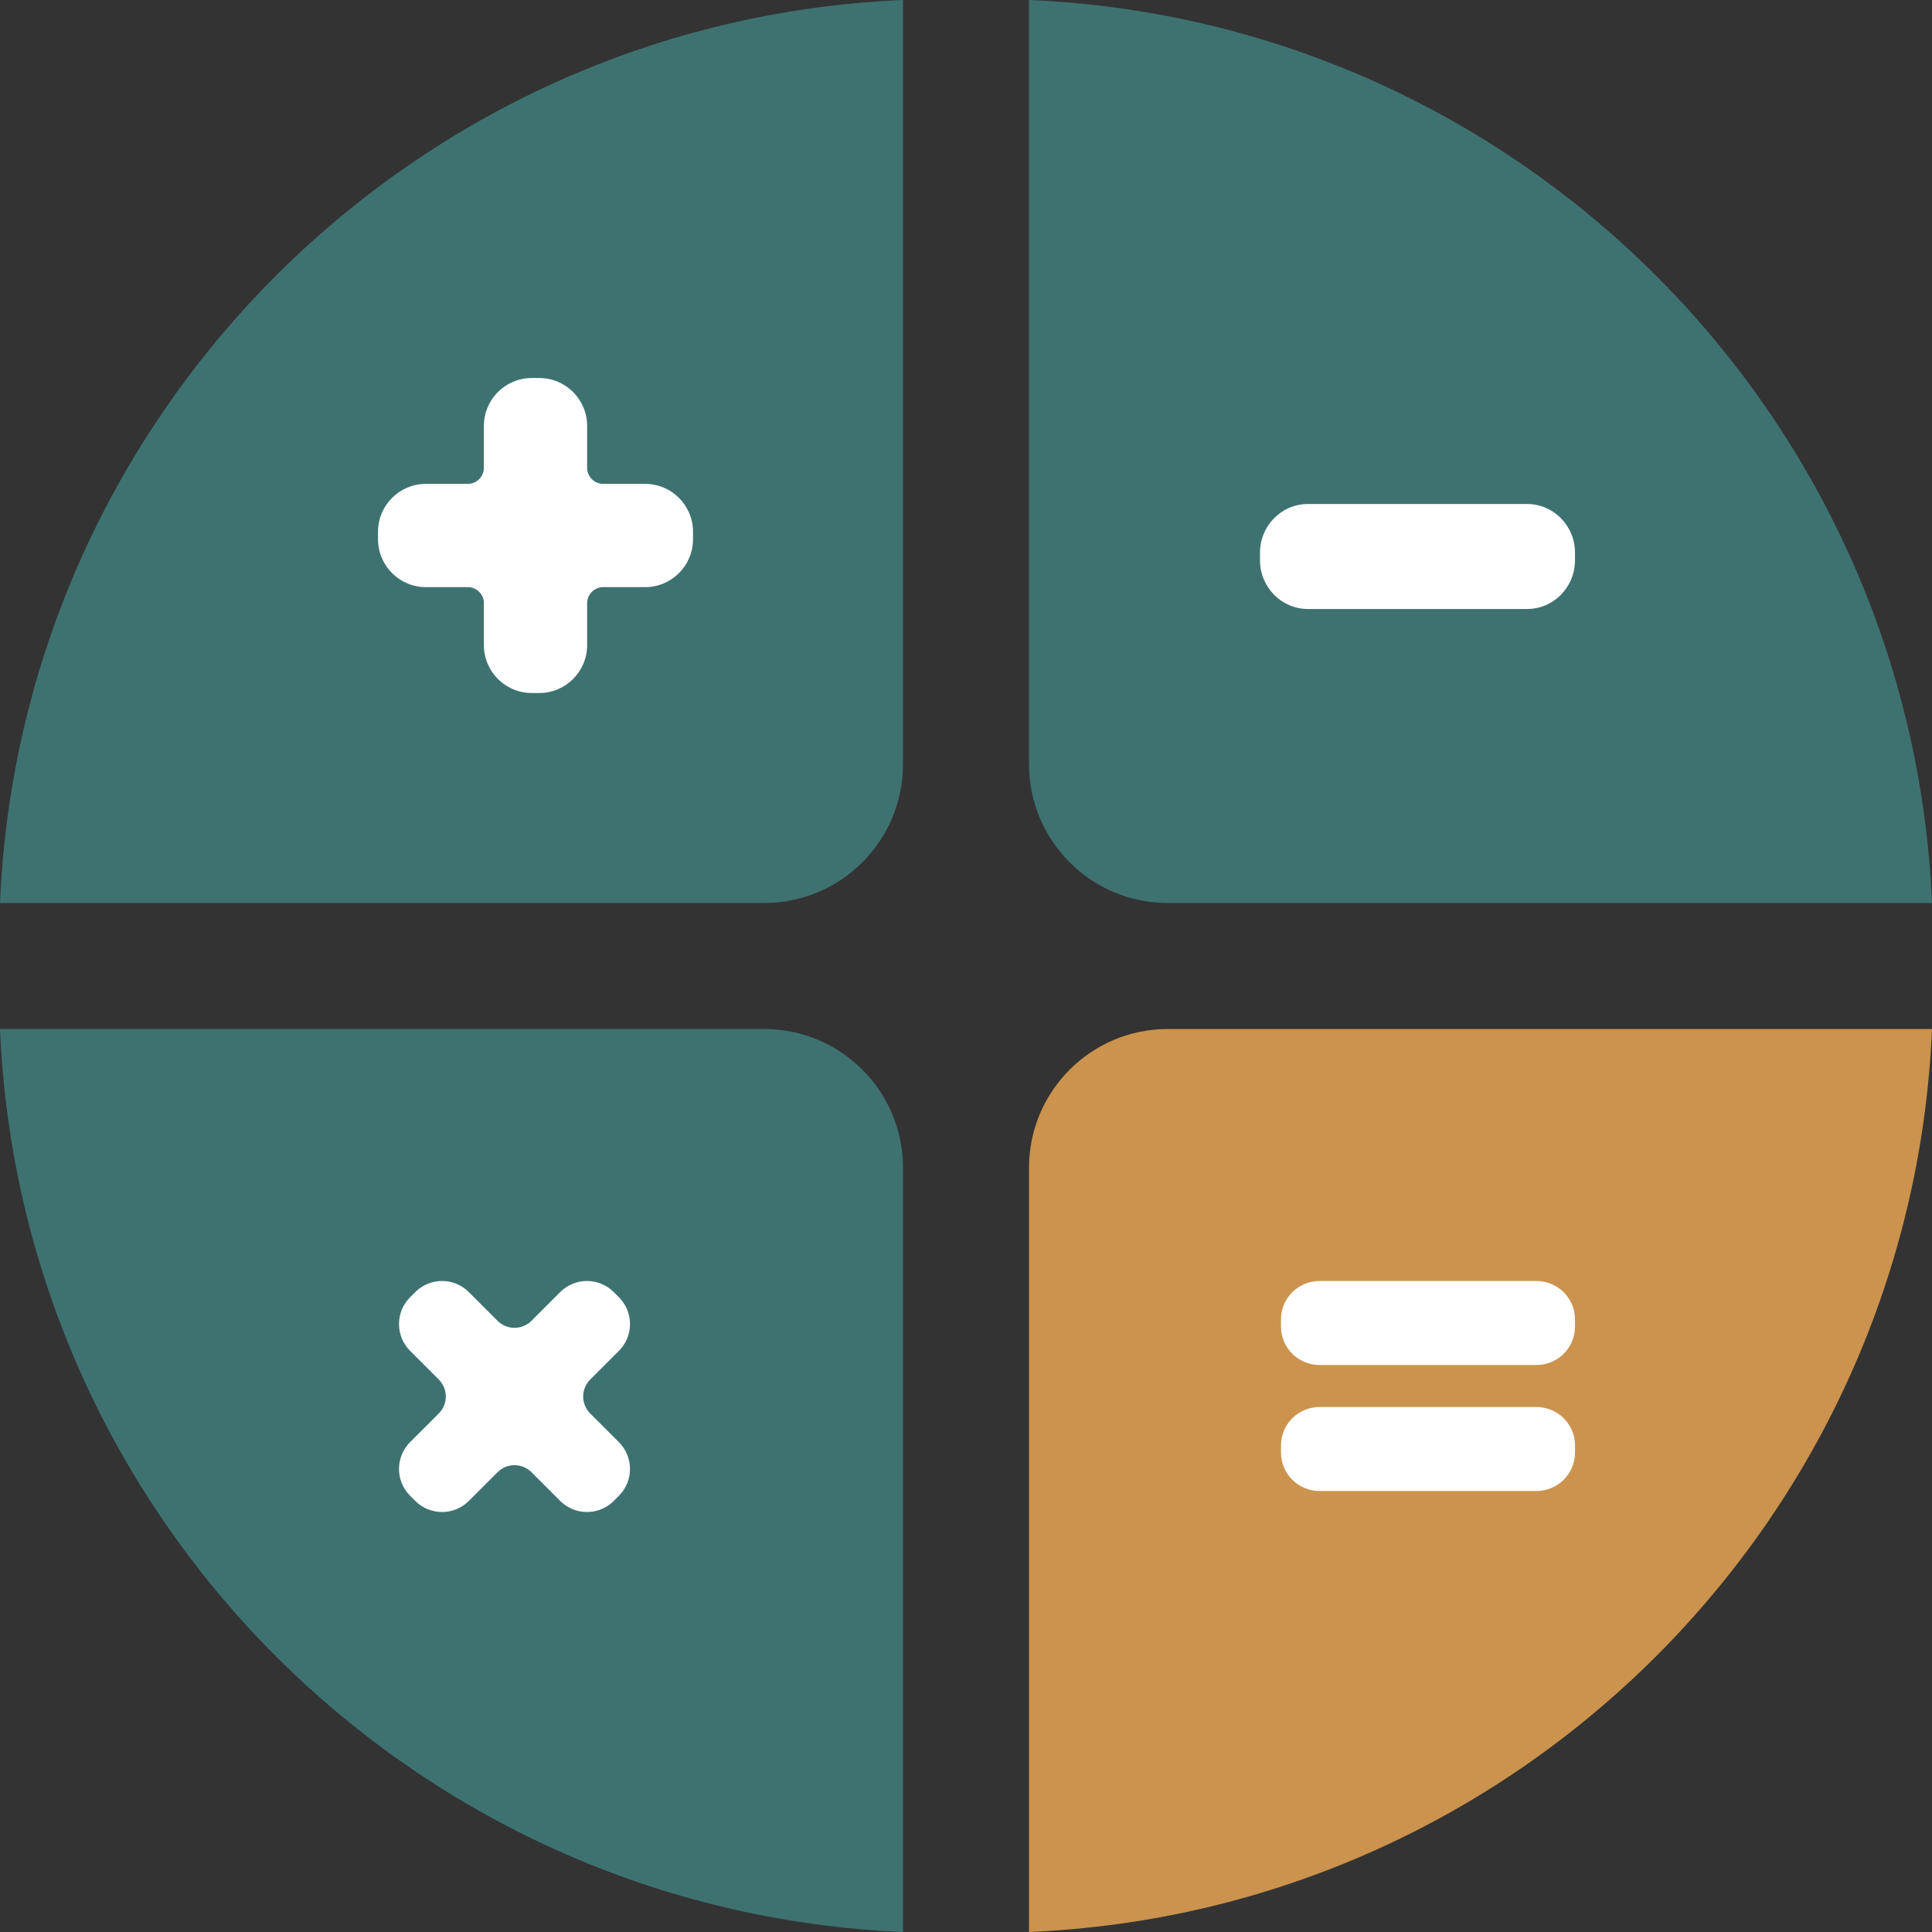 <?xml version="1.0" encoding="UTF-8"?>
<svg width="70px" height="70px" viewBox="0 0 70 70" version="1.1" xmlns="http://www.w3.org/2000/svg" xmlns:xlink="http://www.w3.org/1999/xlink">
    <rect x="0" y="0" width="70" height="70" fill="#333333" stroke="none"/>
    <title>Calculator_Icon_Home</title>
    <defs>
        <polygon id="path-1" points="0 0 32.717 0 32.717 32.717 0 32.717"></polygon>
        <polygon id="path-3" points="35.761 0.761 68.478 0.761 68.478 33.478 35.761 33.478"></polygon>
    </defs>
    <g id="Page-1" stroke="none" stroke-width="1" fill="none" fill-rule="evenodd">
        <g id="Home" transform="translate(-595, -254)">
            <g id="Square---Mobility-Calculator" transform="translate(480, 189)">
                <g id="Group" transform="translate(0, 65)">
                    <g id="Calculator_Icon_Home" transform="translate(115, 0)">
                        <mask id="mask-2" fill="white">
                            <use xlink:href="#path-1"></use>
                        </mask>
                        <g id="Clip-2"></g>
                        <path d="M32.717,27.688 L32.717,0 C14.988,0.755 0.755,14.989 0,32.717 L27.688,32.717 C30.466,32.717 32.717,30.466 32.717,27.688" id="Fill-1" fill="#4AB2B0" opacity="0.5"></path>
                        <mask id="mask-4" fill="white">
                            <use xlink:href="#path-3"></use>
                        </mask>
                        <g id="Clip-5"></g>
                        <path d="M42.312,32.717 L70,32.717 C69.245,14.989 55.012,0.755 37.283,0 L37.283,27.688 C37.283,30.466 39.534,32.717 42.312,32.717" id="Fill-4" fill="#4AB2B0" opacity="0.5"></path>
                        <path d="M27.688,37.283 L0,37.283 C0.755,55.012 14.988,69.245 32.717,70 L32.717,42.312 C32.717,39.534 30.466,37.283 27.688,37.283" id="Fill-7" fill="#4AB2B0" opacity="0.5"></path>
                        <path d="M37.283,42.312 L37.283,70 C55.012,69.245 69.245,55.012 70,37.283 L42.312,37.283 C39.534,37.283 37.283,39.534 37.283,42.312" id="Fill-10" fill="#E4A352" opacity="0.858"></path>
                        <path d="M16.987,54.381 L18.027,53.341 C18.366,53.001 18.917,53.001 19.257,53.341 L20.296,54.381 C20.832,54.917 21.701,54.917 22.237,54.381 L22.424,54.193 C22.96,53.657 22.96,52.789 22.424,52.252 L21.384,51.213 C21.045,50.874 21.045,50.323 21.384,49.983 L22.424,48.943 C22.96,48.408 22.96,47.538 22.424,47.002 L22.237,46.815 C21.701,46.279 20.832,46.279 20.296,46.815 L19.257,47.855 C18.917,48.195 18.366,48.195 18.027,47.855 L16.987,46.815 C16.451,46.279 15.582,46.279 15.046,46.815 L14.858,47.002 C14.323,47.538 14.323,48.408 14.858,48.943 L15.898,49.983 C16.238,50.323 16.238,50.874 15.898,51.213 L14.858,52.252 C14.323,52.789 14.323,53.657 14.858,54.193 L15.046,54.381 C15.582,54.917 16.451,54.917 16.987,54.381" id="Fill-25" fill="#FFFFFF"></path>
                        <path d="M19.266,25.109 C18.309,25.109 17.532,24.331 17.532,23.375 L17.532,21.856 C17.532,21.534 17.27,21.273 16.949,21.273 L15.43,21.273 C14.474,21.273 13.696,20.495 13.696,19.539 L13.696,19.265 C13.696,18.309 14.474,17.532 15.43,17.532 L16.949,17.532 C17.27,17.532 17.532,17.27 17.532,16.949 L17.532,15.43 C17.532,14.473 18.309,13.696 19.266,13.696 L19.539,13.696 C20.495,13.696 21.273,14.473 21.273,15.43 L21.273,16.949 C21.273,17.27 21.535,17.532 21.856,17.532 L23.375,17.532 C24.331,17.532 25.109,18.309 25.109,19.265 L25.109,19.539 C25.109,20.495 24.331,21.273 23.375,21.273 L21.856,21.273 C21.535,21.273 21.273,21.534 21.273,21.856 L21.273,23.375 C21.273,24.331 20.495,25.109 19.539,25.109 L19.266,25.109 Z" id="Fill-27" fill="#FFFFFF"></path>
                        <path d="M47.386,22.065 C46.43,22.065 45.652,21.274 45.652,20.302 L45.652,20.024 C45.652,19.052 46.43,18.261 47.386,18.261 L55.331,18.261 C56.287,18.261 57.065,19.052 57.065,20.024 L57.065,20.302 C57.065,21.274 56.287,22.065 55.331,22.065 L47.386,22.065 Z" id="Fill-31" fill="#FFFFFF"></path>
                        <path d="M57.065,47.801 L57.065,48.068 C57.065,48.835 56.438,49.457 55.664,49.457 L47.814,49.457 C47.04,49.457 46.413,48.835 46.413,48.068 L46.413,47.801 C46.413,47.034 47.04,46.413 47.814,46.413 L55.664,46.413 C56.438,46.413 57.065,47.034 57.065,47.801" id="Fill-39" fill="#FFFFFF"></path>
                        <path d="M57.065,52.366 L57.065,52.633 C57.065,53.4 56.438,54.022 55.664,54.022 L47.814,54.022 C47.04,54.022 46.413,53.4 46.413,52.633 L46.413,52.366 C46.413,51.599 47.04,50.978 47.814,50.978 L55.664,50.978 C56.438,50.978 57.065,51.599 57.065,52.366" id="Fill-41" fill="#FFFFFF"></path>
                    </g>
                </g>
            </g>
        </g>
    </g>
</svg>